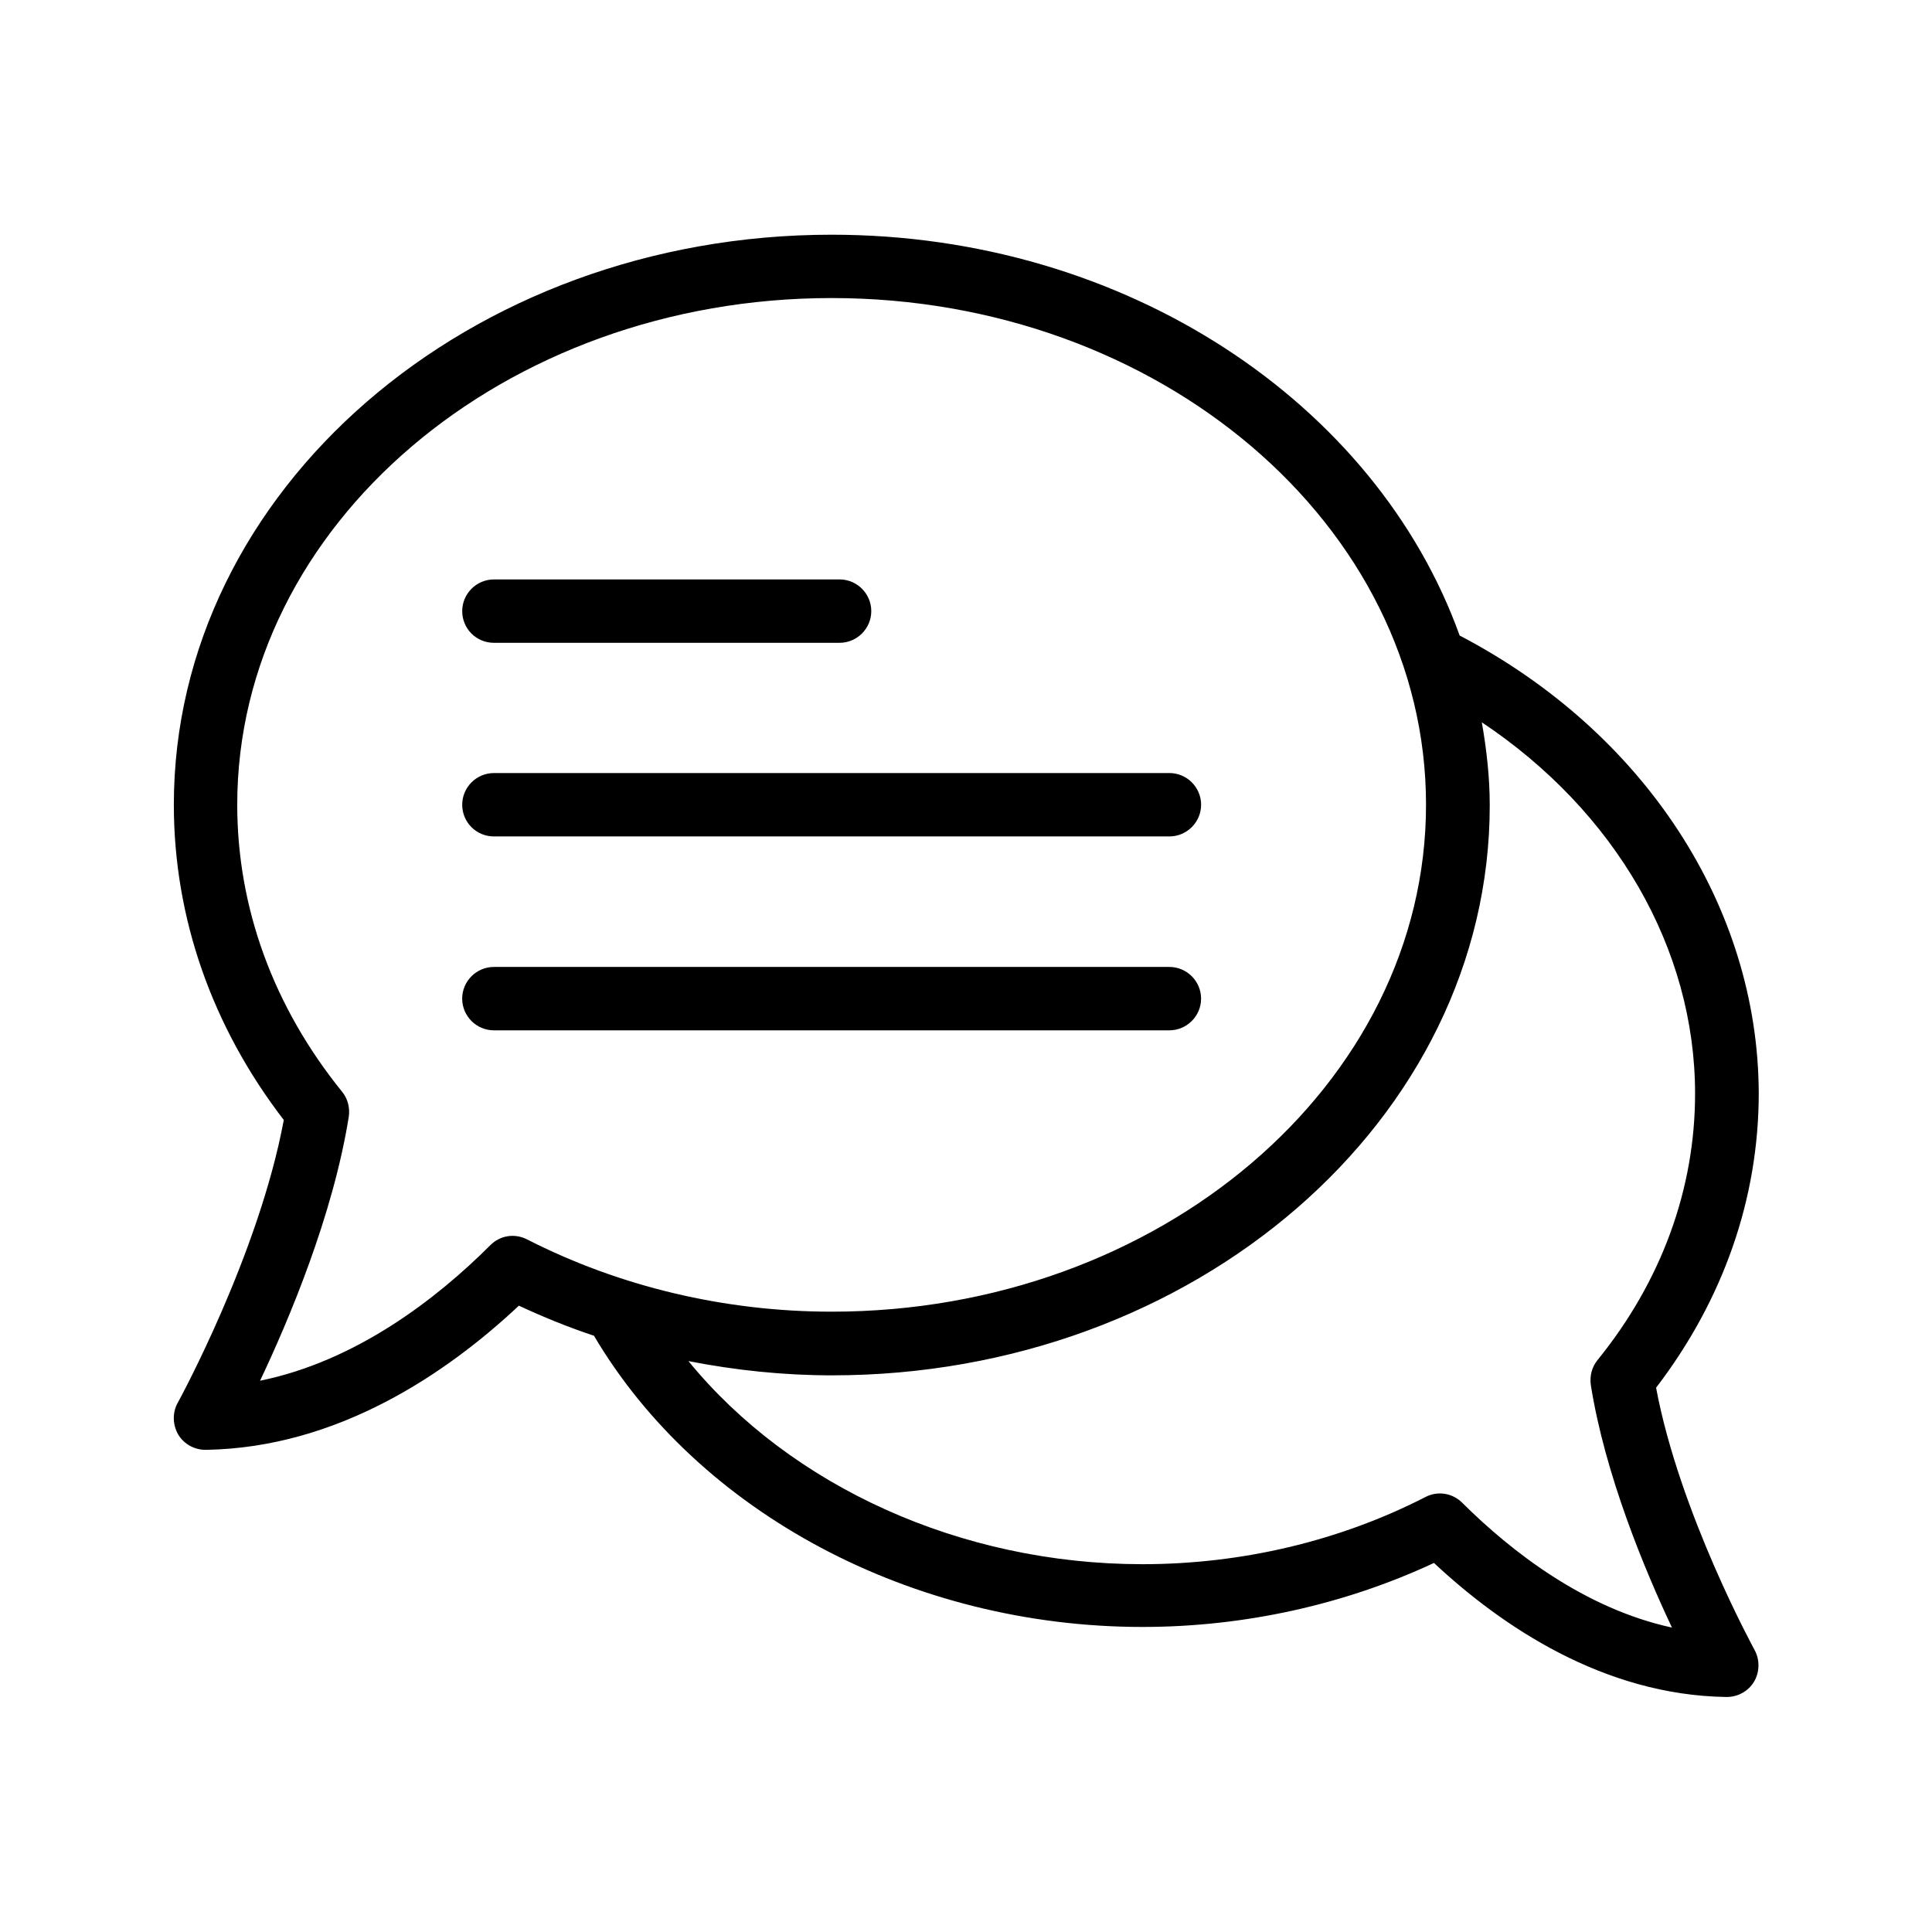 <?xml version="1.0" encoding="UTF-8"?>
<!-- Uploaded to: SVG Repo, www.svgrepo.com, Generator: SVG Repo Mixer Tools -->
<svg fill="#000000" width="800px" height="800px" version="1.1" viewBox="144 144 512 512" xmlns="http://www.w3.org/2000/svg">
 <g>
  <path d="m274.89 314.35h91.609c4.617 0 8.398-3.777 8.398-8.398 0-4.617-3.777-8.398-8.398-8.398l-91.609 0.004c-4.617 0-8.398 3.777-8.398 8.398 0 4.617 3.695 8.395 8.398 8.395z"/>
  <path d="m274.89 365.66h179.02c4.617 0 8.398-3.777 8.398-8.398 0-4.617-3.777-8.398-8.398-8.398l-179.02 0.004c-4.617 0-8.398 3.777-8.398 8.398 0 4.613 3.695 8.395 8.398 8.395z"/>
  <path d="m462.3 408.65c0-4.617-3.777-8.398-8.398-8.398h-179.02c-4.617 0-8.398 3.777-8.398 8.398 0 4.617 3.777 8.398 8.398 8.398h179.02c4.617-0.004 8.398-3.781 8.398-8.398z"/>
  <path d="m530.82 312.42c-22.082-61.465-88.332-106.22-166.43-106.22-96.141 0-174.32 67.762-174.32 151.06 0 29.895 10.078 58.777 29.137 83.547-6.633 35.688-27.879 74.562-28.129 74.984-1.426 2.602-1.344 5.793 0.168 8.398 1.512 2.519 4.281 4.031 7.223 4.031h0.168c34.848-0.586 63.73-20.238 82.875-38.207 6.465 3.023 13.098 5.711 19.902 7.977 27.711 46.938 84.305 77.168 145.35 77.168 26.871 0 53.488-5.879 77.25-16.961 17.969 16.793 44.922 35.016 77.418 35.52h0.168c2.938 0 5.711-1.512 7.223-4.031 1.512-2.519 1.594-5.793 0.168-8.398-0.168-0.336-19.902-36.359-26.113-69.527 17.801-23.258 27.207-50.129 27.207-78.09-0.172-49.539-30.398-95.723-79.27-121.25zm-256.86 161.55c-14.191 14.191-35.52 30.73-61.043 35.938 7.641-16.121 19.312-43.746 23.512-69.945 0.336-2.352-0.25-4.785-1.762-6.633-18.223-22.5-27.797-48.785-27.797-76.074 0-74.059 70.703-134.27 157.52-134.27 86.824 0 157.52 60.207 157.52 134.27 0.004 74.062-70.699 134.35-157.52 134.35-28.297 0-56.176-6.633-80.695-19.145-3.273-1.68-7.133-1.094-9.738 1.508zm313.12 101.35c-23.176-5.039-42.57-20.152-55.586-33.082-2.602-2.602-6.551-3.191-9.742-1.512-22.754 11.672-48.703 17.801-74.984 17.801-48.199 0-93.203-20.656-120.33-53.824 12.426 2.434 25.191 3.777 38.039 3.777 96.145 0 174.32-67.762 174.32-151.06 0-7.473-0.84-14.777-2.098-22 35.266 23.512 56.512 59.871 56.512 98.41 0 25.273-8.902 49.711-25.863 70.617-1.512 1.848-2.098 4.281-1.762 6.633 3.781 23.766 14.277 48.957 21.496 64.238z"/>
 </g>
</svg>